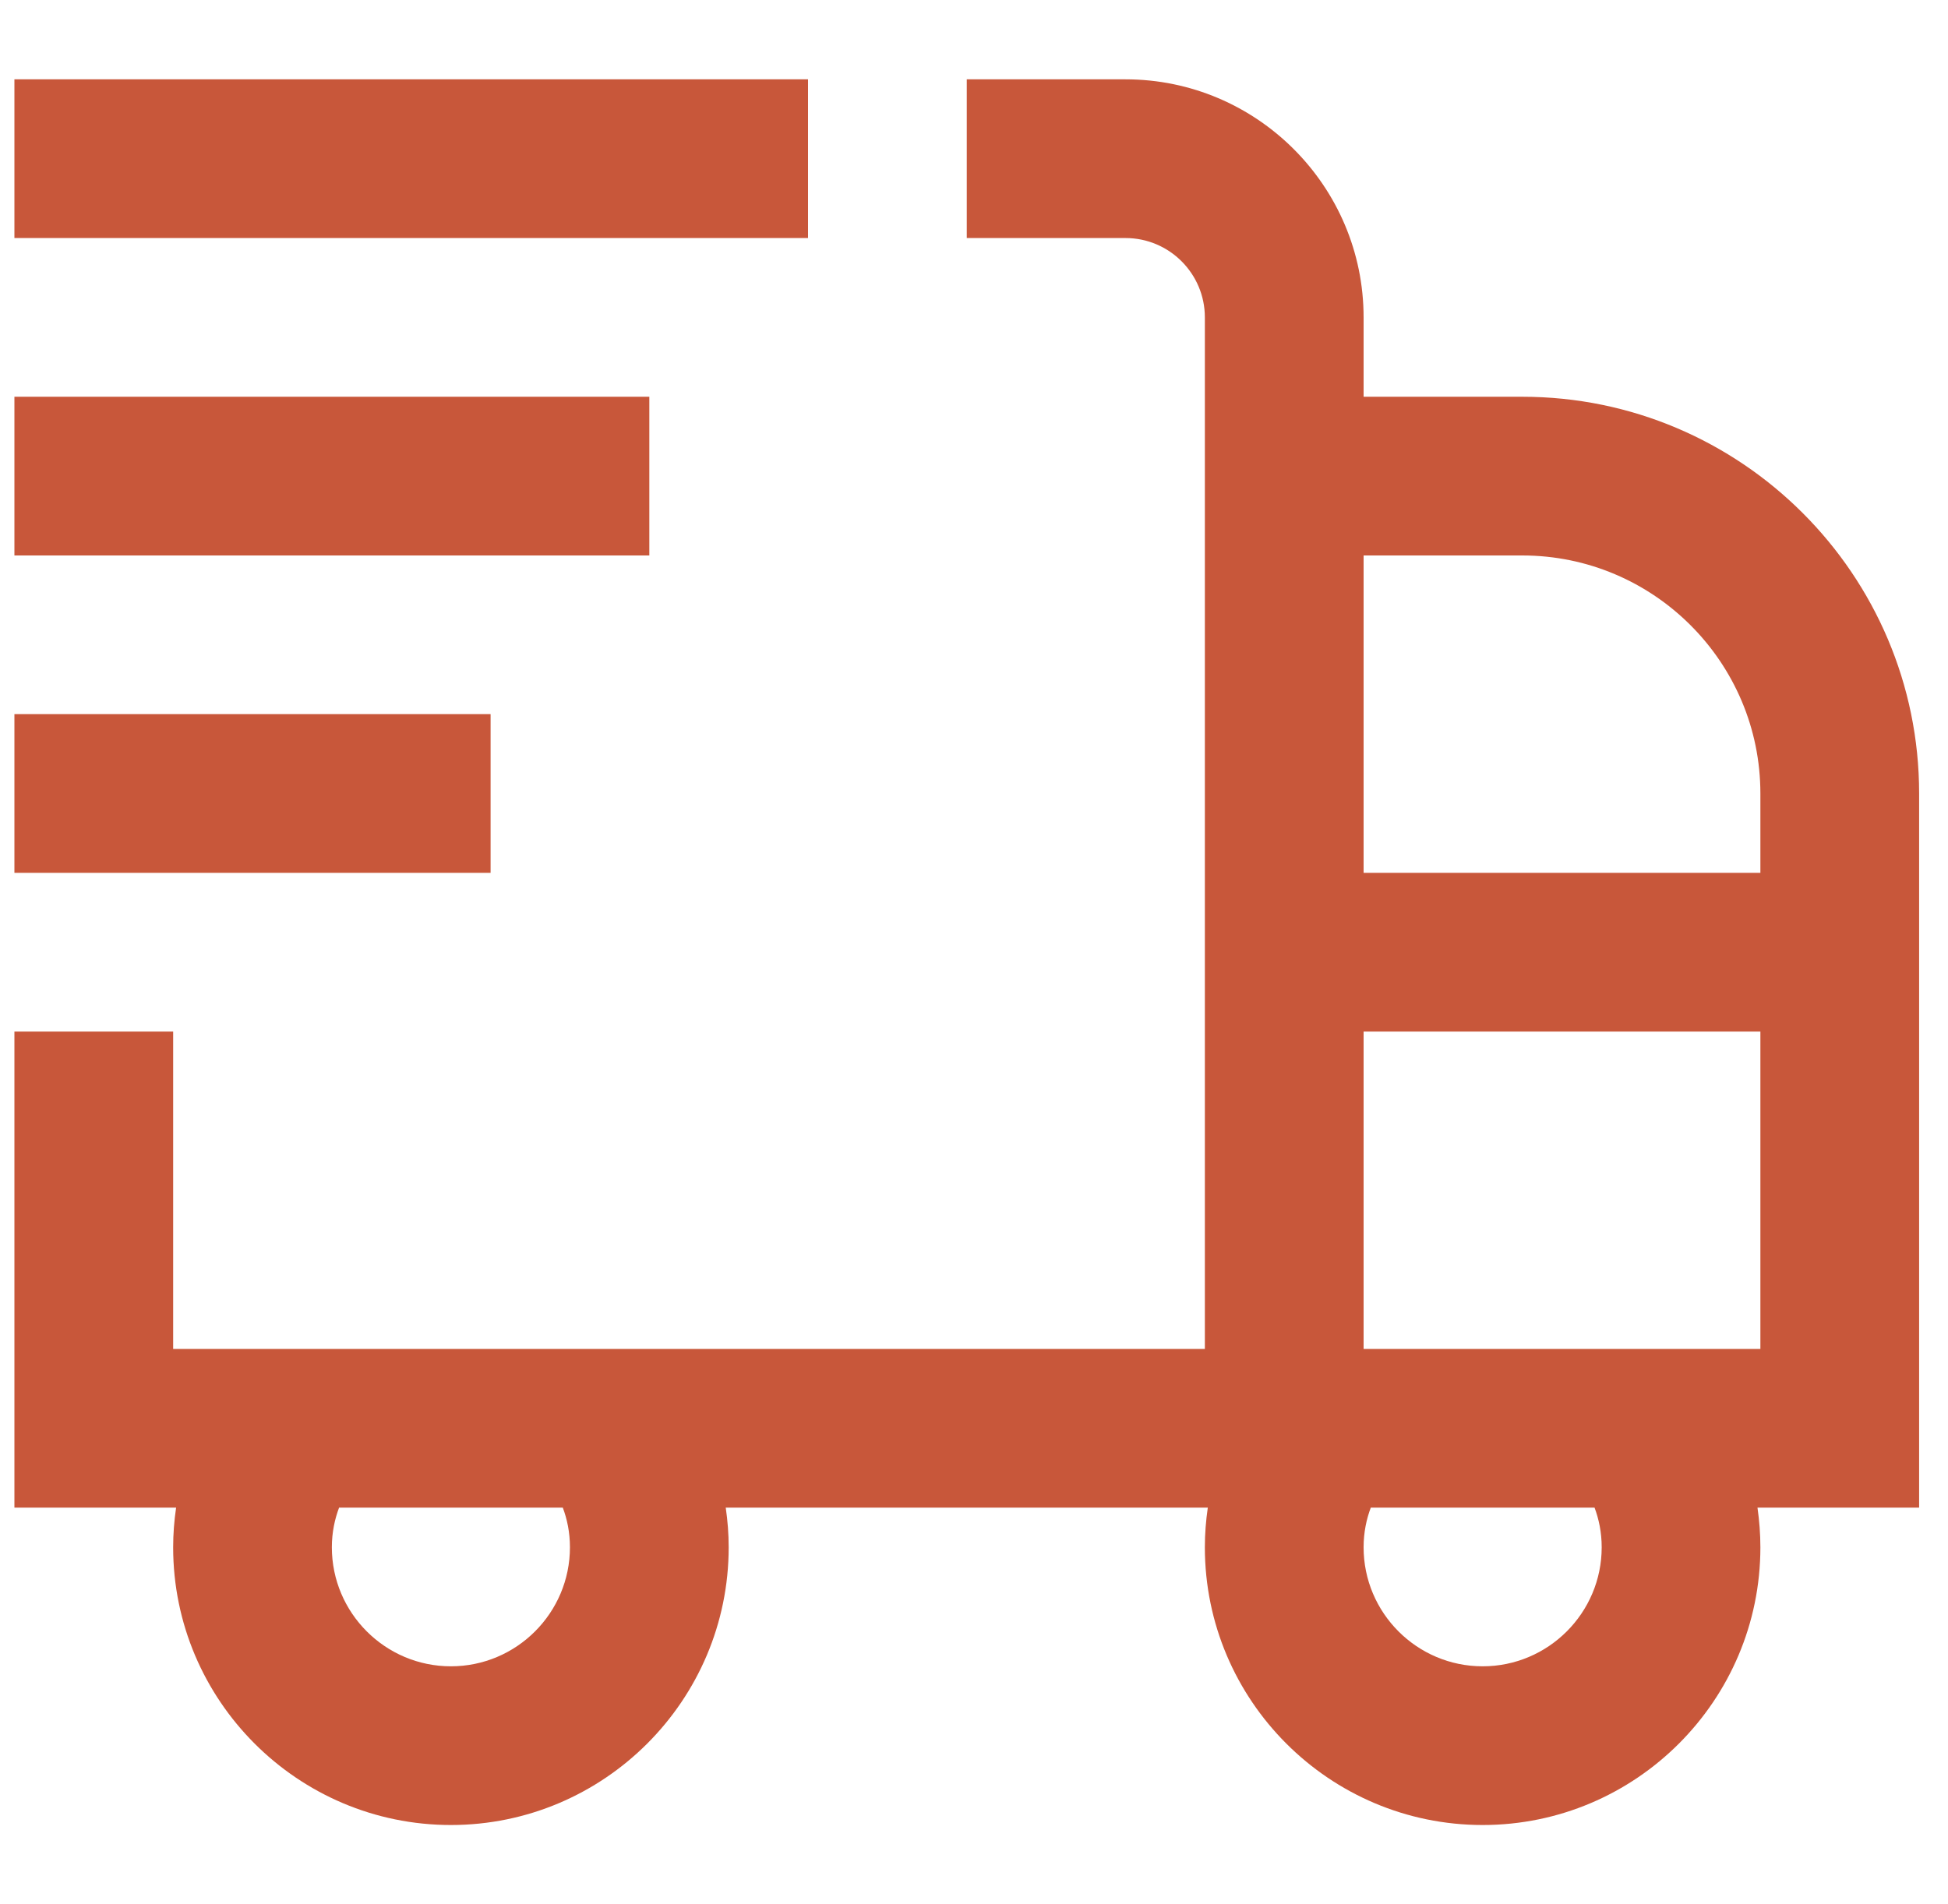 <svg width="45" height="44" viewBox="0 0 45 44" fill="none" xmlns="http://www.w3.org/2000/svg">
<g clip-path="url(#clip0_2470_8920)">
<path d="M44.333 18.334C44.333 13.279 40.221 9.167 35.166 9.167H31.5V7.333C31.5 4.301 29.032 1.833 26 1.833H22.333V5.5H26C27.012 5.5 27.833 6.323 27.833 7.333V31.167H4V23.834H0.333V34.834H4.068C4.024 35.136 4 35.44 4 35.75C4 39.288 6.878 42.167 10.416 42.167C13.955 42.167 16.833 39.288 16.833 35.75C16.833 35.44 16.809 35.136 16.765 34.834H27.901C27.857 35.136 27.833 35.44 27.833 35.75C27.833 39.288 30.711 42.167 34.25 42.167C37.788 42.167 40.666 39.288 40.666 35.75C40.666 35.44 40.642 35.136 40.599 34.834H44.333V18.334ZM13.166 35.75C13.166 37.266 11.932 38.5 10.416 38.5C8.9 38.5 7.666 37.266 7.666 35.75C7.666 35.404 7.734 35.097 7.833 34.834H13.001C13.1 35.097 13.166 35.404 13.166 35.75ZM35.166 12.834C38.199 12.834 40.666 15.301 40.666 18.334V20.167H31.5V12.834H35.166ZM37 35.75C37 37.266 35.766 38.5 34.25 38.5C32.733 38.5 31.5 37.266 31.5 35.75C31.5 35.404 31.567 35.097 31.666 34.834H36.835C36.934 35.097 37 35.404 37 35.75ZM31.5 31.167V23.834H40.666V31.167H31.5ZM18.666 5.5H0.333V1.833H18.666V5.5ZM15 12.834H0.333V9.167H15V12.834ZM11.333 20.167H0.333V16.5H11.333V20.167Z" fill="#C8573A"/>
</g>
<defs>
<clipPath id="clip0_2470_8920">
<rect width="44" height="44" fill="white" transform="translate(0.333)"/>
</clipPath>
</defs>
</svg>
